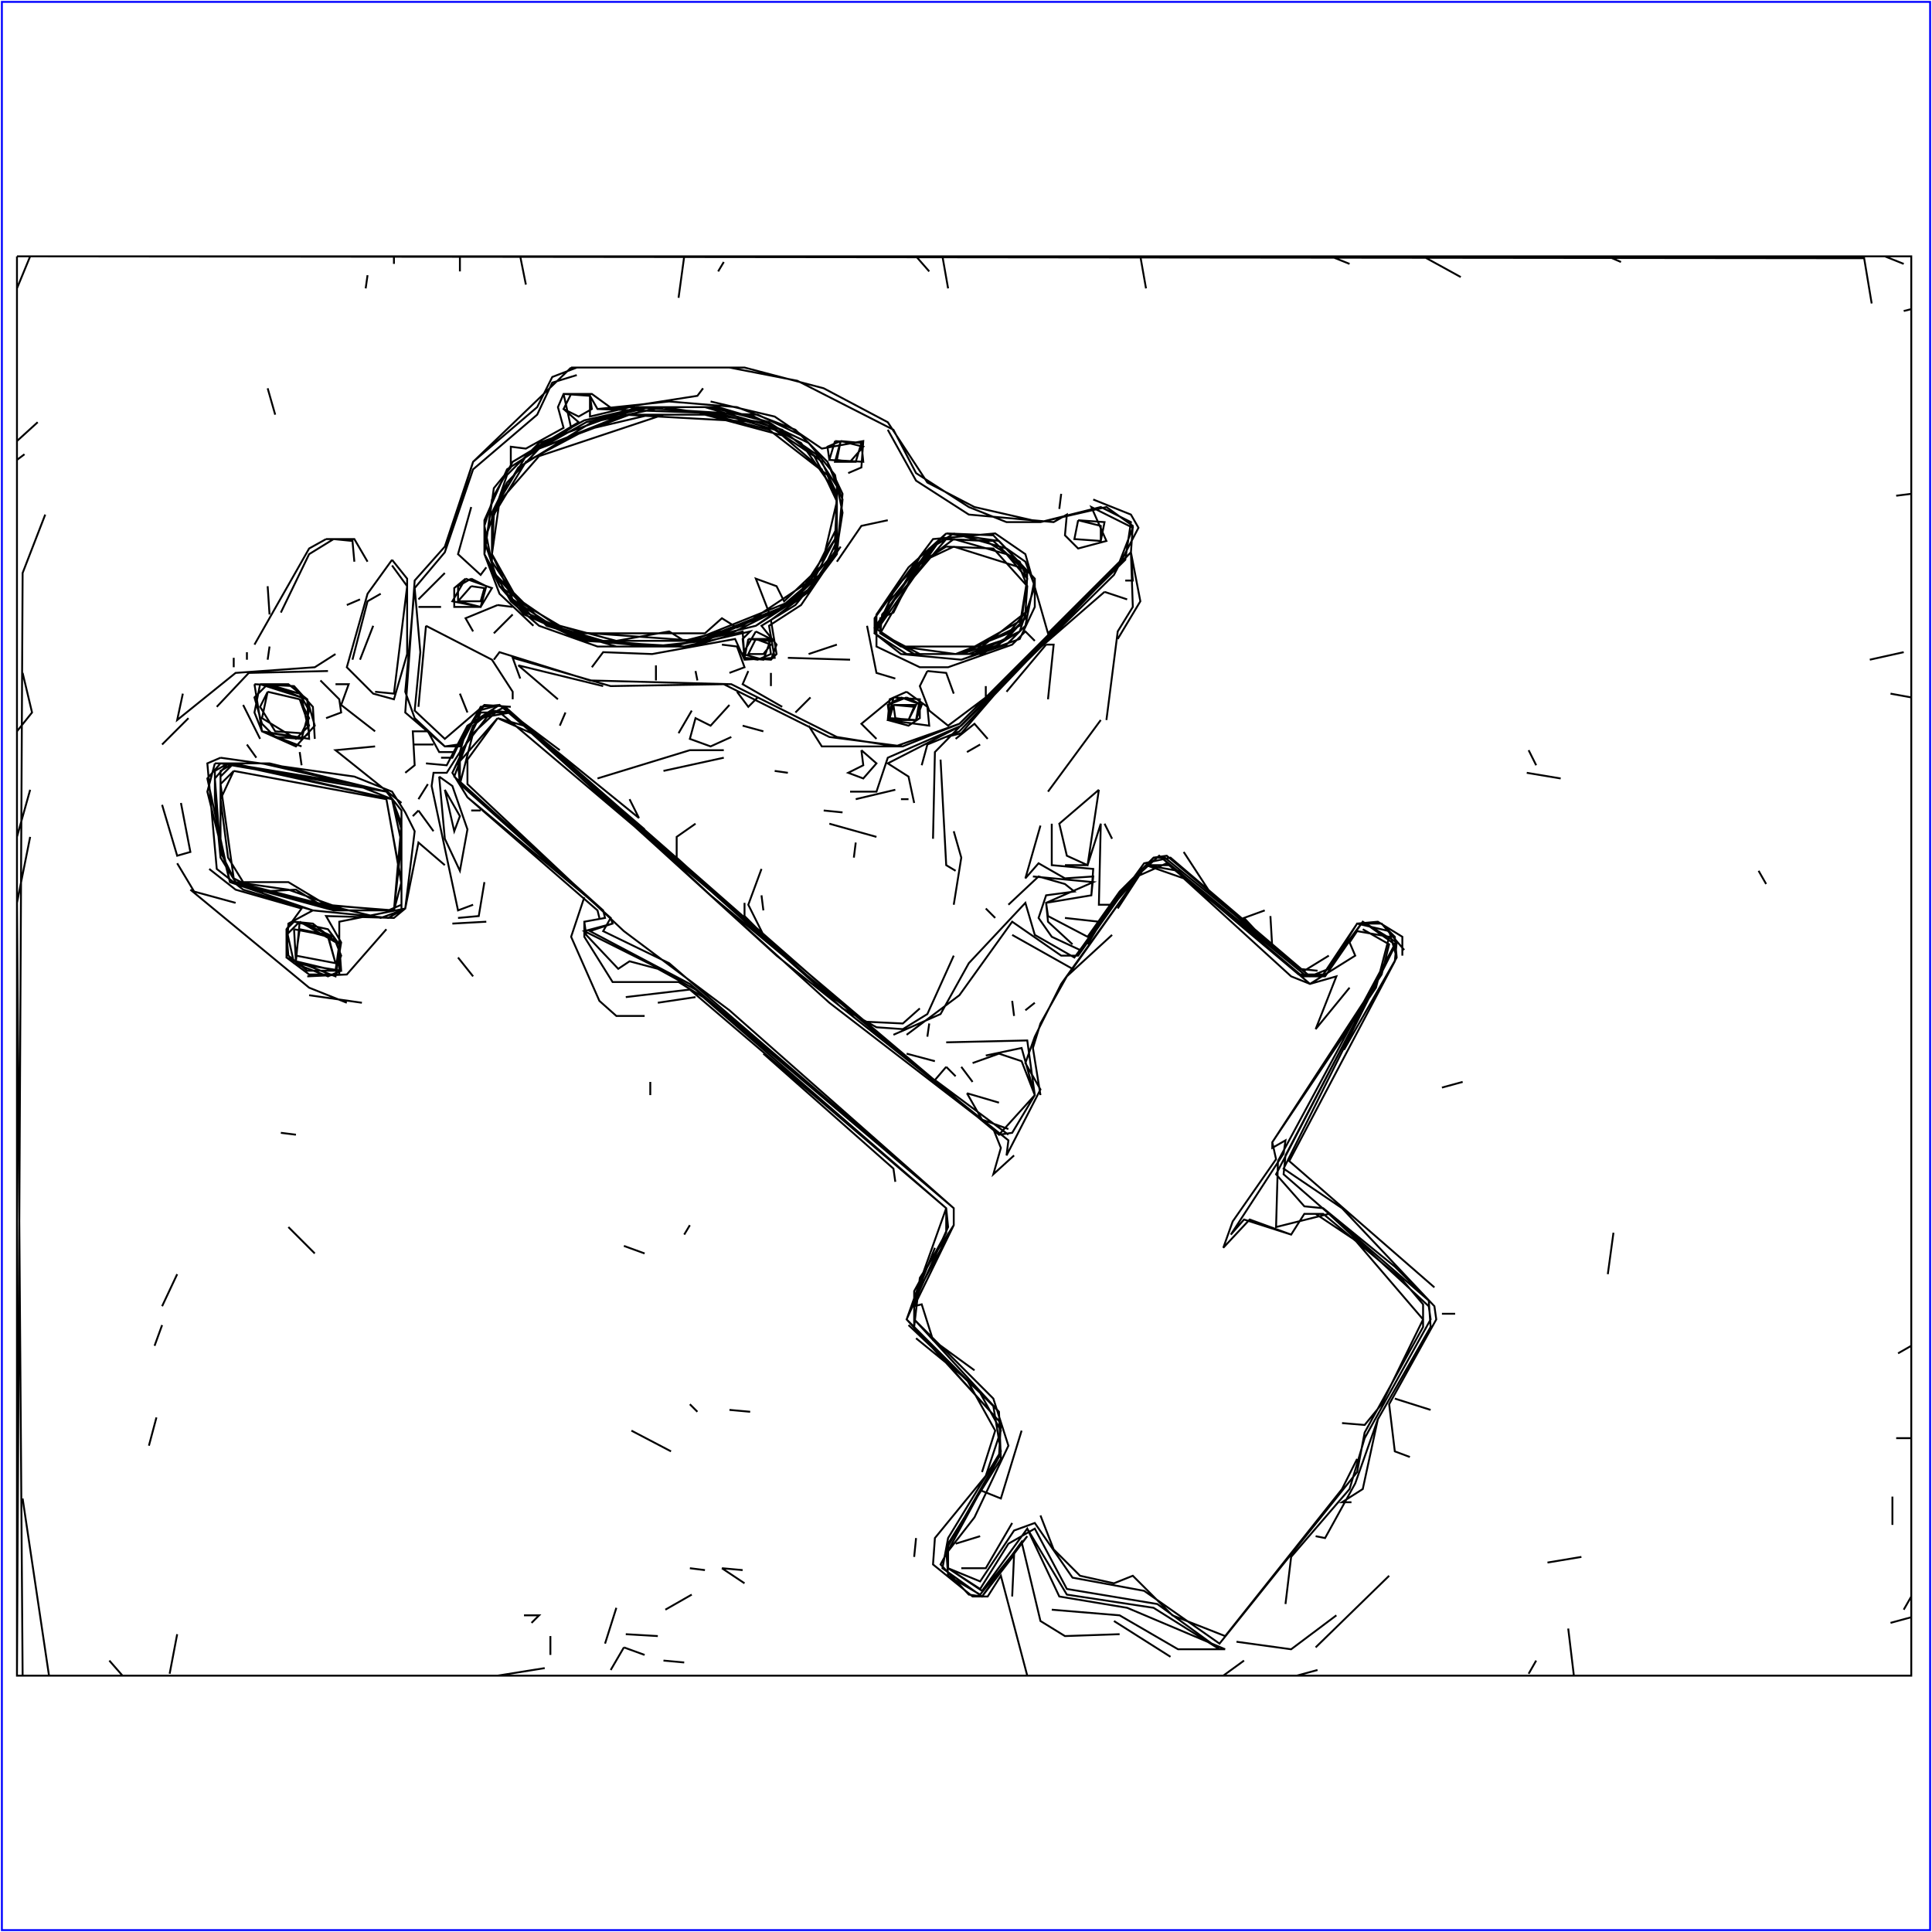 <?xml version="1.0" standalone="no"?>
<!DOCTYPE svg PUBLIC "-//W3C//DTD SVG 20010904//EN"
  "http://www.w3.org/TR/2001/REC-SVG-20010904/DTD/svg10.dtd">
<svg viewBox="0 0 1025 1025" xmlns="http://www.w3.org/2000/svg">
  <title>a SAILDART plot file</title>
  <desc>SAIL III display plot file</desc>
  <rect x="1" y="1" width="1023" height="1023" fill="none" stroke="blue" />
  <path fill="none" stroke="black" stroke-width="1" 
 d="
M 352 220 L 286 242 L 265 266 L 261 294 L 275 319 L 297 332 L 310 336 L 374 336 L 383 328 L 391 333 L 408 325 L 401 307 L 412 311 L 416 319 L 436 300 L 444 266 L 436 249 L 415 231 L 374 220 L 352 220
M 506 290 L 489 298 L 467 336 L 478 343 L 521 343 L 544 325 L 545 311 L 541 301 L 506 290
M 142 367 L 138 375 L 146 388 L 160 389 L 164 381 L 159 371 L 142 367
M 264 381 L 248 403 L 248 416 L 331 494 L 387 536 L 506 641 L 506 650 L 485 693 L 489 692 L 495 711 L 517 727
M 542 759 L 531 795 L 521 791
M 520 815 L 507 819
M 510 832 L 523 832 L 537 808
M 552 804 L 559 822 L 573 836 L 591 840 L 601 836 L 622 857 L 650 868 L 712 790 L 720 774
M 712 755 L 724 756 L 733 745 L 755 700 L 719 658 L 698 644 L 692 644 L 685 655 L 663 647 L 649 662 L 654 648 L 677 615 L 675 606 L 733 517 L 737 501 L 723 493
M 716 524 L 698 546 L 709 518 L 695 522 L 685 518 L 628 466 L 608 459 L 593 482
M 590 496 L 566 518 L 552 543 L 548 556 L 552 581
M 538 613 L 527 623 L 531 609 L 527 599 L 440 532 L 282 389 L 264 381
M 124 409 L 117 424 L 121 455 L 129 468 L 153 468 L 173 480 L 206 483 L 213 480 L 213 469 L 205 424 L 124 409
M 159 493 L 157 507 L 178 511 L 174 497 L 159 493
M 9 136 L 9 889 L 1014 889 L 1014 136 L 9 136
M 345 220 L 311 228 L 279 245 L 262 273 L 261 294 L 275 319 L 297 332 L 327 340 L 355 335 L 363 340 L 394 332 L 430 308 L 444 280 L 444 265 L 439 252 L 408 228 L 377 220 L 345 220
M 502 290 L 489 298 L 467 336 L 478 343 L 507 347 L 535 336 L 544 325 L 545 311 L 527 291 L 502 290
M 142 367 L 139 381 L 157 392 L 164 385 L 159 371 L 142 367
M 264 381 L 243 405 L 244 416 L 324 487 L 320 494 L 355 511 L 506 641 L 506 650 L 485 689 L 485 700 L 527 742 L 535 767 L 517 805 L 503 823 L 503 832 L 520 839 L 538 812 L 549 808 L 569 837 L 607 844 L 647 872 L 720 781 L 724 760 L 755 704 L 755 692 L 744 679 L 702 644 L 692 644 L 685 655 L 660 647 L 653 655 L 681 612 L 682 605 L 675 609 L 675 606 L 730 524 L 737 497 L 720 494 L 716 500 L 719 507 L 695 522 L 625 462 L 608 459 L 563 522 L 549 550 L 544 564 L 552 578 L 534 613 L 535 605 L 412 507 L 278 385 L 264 381
M 124 409 L 117 416 L 124 466 L 138 473 L 157 472 L 170 480 L 209 483 L 213 468 L 205 424 L 124 409
M 159 493 L 157 507 L 178 511 L 174 496 L 159 493
M 538 539 L 537 531
M 544 536 L 549 532
M 9 136 L 9 889 L 1014 889 L 1014 136 L 9 136
M 334 220 L 286 238 L 269 256 L 261 276 L 261 294 L 272 318 L 293 332 L 320 340 L 367 340 L 422 318 L 443 286 L 444 265 L 432 242 L 411 228 L 384 220 L 334 220
M 506 286 L 486 301 L 474 325 L 467 328 L 467 336 L 488 347 L 510 347 L 542 329 L 545 307 L 534 294 L 506 286
M 142 363 L 135 370 L 139 384 L 146 391 L 160 392 L 164 389 L 160 370 L 142 363
M 474 374 L 475 381 L 482 382 L 485 375 L 474 374
M 264 377 L 251 389 L 244 416 L 324 487 L 325 490 L 313 494 L 366 522 L 506 641 L 506 650 L 485 689 L 485 700 L 530 749 L 531 774 L 503 819 L 503 832 L 520 843 L 535 819 L 549 811 L 566 843 L 614 851 L 647 875
M 682 851 L 685 826 L 716 790 L 724 763 L 759 700 L 758 693 L 705 644 L 677 651 L 678 616 L 740 501 L 723 489 L 703 518 L 691 518 L 621 459 L 608 459 L 569 514 L 537 496
M 493 543 L 492 550
M 502 553 L 545 552 L 549 581 L 537 601 L 530 602 L 264 377
M 124 405 L 117 412 L 117 452 L 125 468 L 153 472 L 184 483 L 209 483 L 213 447 L 208 424 L 124 405
M 156 493 L 157 510 L 178 515 L 181 507 L 177 497 L 156 493
M 9 136 L 9 889 L 1014 889 L 1014 136 L 9 136
M 331 220 L 286 238 L 269 256 L 261 272 L 261 294 L 272 318 L 293 332 L 317 340 L 370 340 L 411 325 L 432 307 L 444 284 L 444 262 L 425 235 L 404 224 L 331 220
M 502 286 L 468 326 L 467 336 L 485 347 L 510 347 L 541 332 L 545 307 L 541 298 L 523 287 L 502 286
M 401 339 L 397 347 L 405 347 L 409 342 L 401 339
M 142 363 L 135 370 L 139 384 L 146 391 L 160 392 L 164 377 L 159 368 L 142 363
M 474 374 L 475 381 L 482 382 L 485 375 L 474 374
M 261 377 L 244 399 L 244 416 L 324 487 L 325 490 L 310 494 L 366 522 L 506 641 L 506 650 L 488 678 L 485 704 L 530 749 L 531 774 L 503 819 L 503 832 L 521 844 L 545 811 L 566 846 L 612 853 L 647 875
M 698 815 L 703 816 L 719 787 L 731 753 L 759 704 L 758 690 L 740 672 L 702 641 L 692 640 L 677 623 L 741 500 L 723 489 L 703 518 L 689 517 L 619 458 L 601 466 L 572 507 L 563 507 L 537 489 L 509 528 L 481 549
M 523 560 L 542 556 L 549 581 L 530 602 L 377 475 L 292 396 L 271 378 L 261 377
M 124 405 L 117 409 L 117 452 L 125 468 L 153 472 L 184 483 L 209 483 L 213 440 L 208 424 L 124 405
M 159 489 L 157 510 L 178 515 L 181 507 L 177 497 L 159 489
M 9 136 L 9 889 L 1014 889
M 1014 164 L 1010 165
M 1010 140 L 1000 136 L 9 136
M 352 216 L 314 224 L 275 248 L 261 272 L 261 294 L 272 318 L 293 332 L 317 340 L 370 340 L 411 325 L 432 307 L 444 284 L 444 262 L 425 235 L 404 224 L 352 216
M 502 286 L 468 326 L 467 336 L 485 347 L 510 347 L 541 332 L 545 307 L 541 298 L 523 287 L 502 286
M 401 339 L 397 347 L 405 347 L 409 342 L 401 339
M 142 363 L 135 370 L 139 384 L 146 391 L 160 392 L 164 377 L 159 368 L 142 363
M 474 374 L 475 381 L 482 382 L 485 375 L 474 374
M 261 377 L 251 385 L 241 412 L 320 483 L 321 487 L 310 489 L 311 496 L 328 514 L 334 510 L 349 514 L 369 525 L 506 641 L 506 650 L 488 678 L 485 704 L 530 749 L 531 774 L 503 819 L 503 832 L 521 844 L 545 811 L 562 847 L 598 853 L 650 875
M 717 797 L 712 797 L 723 790 L 731 753 L 759 704 L 758 690 L 681 623 L 682 613 L 741 500 L 723 489 L 703 518 L 689 517 L 619 458 L 601 466 L 570 508 L 549 496 L 544 479 L 514 511 L 499 538 L 474 549
M 516 564 L 530 559 L 542 563 L 549 581 L 530 602 L 377 475 L 292 396 L 271 378 L 261 377
M 121 405 L 114 413 L 117 452 L 125 468 L 184 483 L 209 483 L 213 440 L 208 424 L 121 405
M 159 489 L 157 510 L 178 515 L 181 507 L 177 497 L 159 489
M 9 136 L 9 889 L 1014 889
M 993 161 L 989 137 L 9 136
M 345 216 L 311 224 L 279 242 L 261 272 L 261 298 L 279 325 L 300 335 L 370 340 L 411 325 L 436 304 L 444 287 L 444 262 L 436 245 L 415 228 L 374 216 L 345 216
M 502 286 L 493 291 L 464 333 L 485 347 L 510 347 L 534 339 L 544 328 L 545 304 L 527 287 L 502 286
M 250 311 L 243 319 L 255 319 L 257 312 L 250 311
M 555 342 L 534 367
M 520 395 L 513 399
M 524 392 L 517 384 L 507 392
M 506 441 L 510 455 L 506 480
M 523 482 L 528 487
M 506 507 L 492 538 L 479 546 L 465 545 L 447 535 L 271 378 L 254 381 L 240 410 L 248 423 L 320 483 L 321 487 L 310 489 L 310 497 L 325 521 L 360 521 L 373 529 L 502 641 L 502 654 L 485 685 L 485 704 L 531 755 L 530 773 L 502 822 L 503 836 L 520 846 L 545 815
M 558 854 L 594 857 L 625 875 L 650 875
M 656 871 L 685 875 L 709 857
M 748 773 L 740 770 L 737 745 L 762 700 L 761 693 L 712 641 L 681 620 L 741 500 L 723 489 L 702 517 L 689 517 L 615 454 L 598 469 L 573 504 L 558 497 L 551 487 L 555 475 L 570 473 L 565 469 L 551 465 L 535 480
M 556 371 L 559 342 L 555 342
M 138 363 L 135 378 L 139 388 L 160 392 L 164 377 L 159 368 L 138 363
M 474 374 L 472 381 L 482 382 L 486 374 L 474 374
M 121 405 L 114 409 L 114 424 L 117 455 L 125 468 L 180 483 L 209 483 L 213 437 L 208 424 L 188 416 L 121 405
M 236 419 L 241 441 L 244 433 L 236 419
M 159 489 L 152 496 L 153 507 L 163 515 L 178 515 L 180 501 L 159 489
M 496 563 L 481 559
M 502 566 L 496 573 L 535 602
M 516 574 L 510 566
M 507 571 L 502 566
M 9 136 L 9 889 L 1014 889
M 1014 262 L 1006 263
M 860 139 L 853 136 L 9 136
M 345 216 L 310 223 L 283 238 L 269 252 L 257 287 L 265 311 L 300 335 L 313 340 L 370 340 L 418 321 L 436 304 L 444 291 L 444 258 L 433 241 L 408 224 L 377 216 L 345 216
M 499 286 L 464 336 L 481 347 L 514 347 L 534 339 L 544 328 L 545 304 L 527 287 L 499 286
M 597 308 L 601 308 L 600 293
M 586 314 L 541 353 L 510 389 L 502 391
M 499 403 L 502 459 L 507 462
M 488 535 L 479 543 L 458 542 L 271 378 L 255 378 L 240 410 L 248 423 L 317 483 L 318 487
M 332 529 L 366 525 L 502 641 L 503 651 L 481 700 L 527 746 L 531 770 L 503 816 L 500 832 L 521 847 L 545 815
M 591 860 L 621 879
M 759 748 L 740 742
M 772 697 L 765 697
M 761 683 L 684 616 L 740 510 L 741 500 L 723 489 L 702 517 L 692 517 L 615 454 L 594 473 L 577 501
M 569 501 L 556 489 L 555 479 L 580 468 L 548 465
M 556 420 L 584 382
M 598 318 L 586 314
M 397 339 L 395 349 L 402 350 L 409 347 L 408 340 L 397 339
M 138 363 L 135 378 L 139 388 L 164 392 L 163 371 L 138 363
M 481 370 L 471 374 L 472 381 L 486 382 L 489 374 L 481 370
M 117 405 L 110 413 L 122 468 L 177 483 L 213 483 L 213 430 L 205 420 L 117 405
M 233 412 L 236 445 L 244 462 L 248 440 L 240 417 L 233 412
M 156 489 L 152 493 L 156 511 L 181 515 L 180 501 L 166 490 L 156 489
M 513 580 L 521 594 L 535 599
M 530 585 L 513 580
M 9 136 L 9 889 L 1014 889
M 775 147 L 755 136 L 9 136
M 341 216 L 310 223 L 283 238 L 269 252 L 257 287 L 265 311 L 279 325 L 313 340 L 346 343 L 374 340 L 418 321 L 443 293 L 444 258 L 433 241 L 408 224 L 377 216 L 341 216
M 499 286 L 472 319 L 464 336 L 481 347 L 514 347 L 534 339 L 544 328 L 545 304 L 527 287 L 499 286
M 397 339 L 395 349 L 402 350 L 409 347 L 408 340 L 397 339
M 138 363 L 135 378 L 139 388 L 157 396 L 167 385 L 163 371 L 153 363 L 138 363
M 478 370 L 471 374 L 472 381 L 486 382 L 489 374 L 478 370
M 117 405 L 110 413 L 122 468 L 202 487 L 213 483 L 213 430 L 205 420 L 139 405 L 117 405
M 156 489 L 152 493 L 156 511 L 174 518 L 181 515 L 180 501 L 166 490 L 156 489
M 16 136 L 9 153 L 9 889
M 594 867 L 565 868 L 552 860 L 542 818 L 521 847 L 500 832 L 503 816 L 531 770 L 527 746 L 481 700 L 502 641
M 369 529 L 349 532
M 342 539 L 327 539 L 318 531 L 303 497 L 310 476
M 255 430 L 250 430
M 251 480 L 243 483 L 229 417 L 230 410 L 237 410 L 244 399 L 248 385 L 268 375 L 440 528 L 454 538
M 495 445 L 496 399 L 600 293 L 601 322 L 593 335 L 587 382
M 552 438 L 544 466 L 551 458 L 565 466 L 580 465 L 579 475 L 555 479 L 556 486 L 577 497 L 594 473 L 612 455 L 618 455 L 695 518 L 705 514 L 720 490 L 737 494 L 741 508
M 737 836 L 698 874
M 660 881 L 649 889 L 1014 889
M 1014 370 L 1003 368
M 992 350 L 1010 346
M 716 140 L 706 136
M 303 209 L 299 217 L 307 221 L 314 217 L 313 210 L 303 209
M 338 216 L 286 235 L 269 252 L 257 287 L 265 311 L 279 325 L 313 340 L 356 343 L 388 336 L 418 321 L 443 293 L 444 258 L 433 241 L 408 224 L 381 216 L 338 216
M 446 234 L 444 244 L 451 245 L 458 237 L 446 234
M 506 283 L 489 294 L 464 336 L 481 347 L 517 347 L 530 342 L 544 328 L 545 304 L 534 291 L 506 283
M 198 332 L 191 350
M 397 339 L 395 349 L 402 350 L 409 347 L 408 340 L 397 339
M 135 363 L 139 388 L 160 396
M 167 392 L 166 375 L 156 364 L 135 363
M 478 370 L 471 374 L 472 381 L 486 382 L 489 374 L 478 370
M 114 405 L 110 420 L 122 468 L 166 483 L 206 487 L 213 483 L 213 430 L 205 420 L 143 405 L 114 405
M 156 489 L 152 493 L 156 511 L 174 518 L 181 515 L 180 501 L 174 493 L 156 489
M 20 224 L 9 234
M 13 241 L 9 244 L 9 889
M 537 847 L 538 825 L 521 847 L 514 846 L 499 830 L 530 773 L 531 755 L 481 700 L 496 662
M 475 627 L 474 620 L 405 559
M 345 581 L 345 574
M 257 468 L 254 486 L 243 487
M 226 405 L 237 406 L 248 385 L 265 374 L 342 440
M 369 437 L 359 444 L 359 455 L 381 475
M 395 479 L 395 486 L 412 503
M 489 406 L 492 395 L 509 388 L 600 293 L 605 319 L 593 339
M 558 437 L 558 459 L 580 461 L 579 475
M 565 487 L 583 489 L 612 455 L 619 454 L 695 518 L 705 514 L 720 490 L 733 490 L 740 497 L 741 508 L 713 557
M 699 886 L 688 889 L 1014 889
M 608 153 L 605 136
M 303 209 L 299 217 L 307 224 L 272 245 L 262 263 L 257 279 L 262 304 L 283 328 L 307 339 L 356 343 L 401 332 L 430 312 L 444 291 L 447 272 L 443 252 L 429 235 L 398 220 L 334 216 L 313 221 L 313 210 L 303 209
M 446 234 L 443 245 L 454 245 L 457 235 L 446 234
M 572 276 L 570 286 L 584 287 L 584 279 L 572 276
M 506 283 L 489 294 L 464 328 L 464 336 L 481 347 L 517 347 L 541 335 L 549 311 L 544 298 L 534 291 L 506 283
M 202 315 L 195 319 L 187 350
M 199 367 L 209 368 L 216 311 L 208 300
M 397 339 L 395 349 L 405 350 L 409 339 L 397 339
M 129 374 L 138 392
M 173 381 L 181 378 L 180 371 L 170 361
M 474 370 L 472 381 L 486 382 L 488 371 L 474 370
M 565 459 L 577 459 L 584 437 L 583 480 L 591 480 L 607 458 L 621 455 L 695 518 L 702 517 L 720 490 L 733 490 L 745 504
M 815 881 L 811 888
M 1003 861 L 1014 858
M 1010 854 L 1014 847
M 117 402 L 110 405 L 115 461 L 129 472 L 166 483 L 153 490 L 152 508 L 178 518 L 181 500 L 173 486 L 209 487 L 215 482 L 220 441 L 215 431 L 208 420 L 188 412 L 117 402
M 404 461 L 397 480 L 405 496
M 24 273 L 12 304 L 9 889
M 545 889 L 531 836 L 524 847 L 516 847 L 495 830 L 496 816 L 523 783 L 531 759 L 520 739 L 482 703
M 258 489 L 240 490
M 222 424 L 227 416
M 219 395 L 230 395
M 234 402 L 240 402 L 248 385 L 265 374 L 339 434 L 334 424
M 352 409 L 384 402
M 454 424 L 475 419
M 485 426 L 482 412 L 471 405 L 510 385
M 503 153 L 500 136
M 493 144 L 486 136
M 381 144 L 384 139
M 303 209 L 299 217 L 307 224 L 272 245 L 262 263 L 257 279 L 262 304 L 290 332 L 327 343 L 356 343 L 401 332 L 429 314 L 444 291 L 447 272 L 443 252 L 429 235 L 398 220 L 334 216 L 313 221 L 313 210 L 303 209
M 446 234 L 443 245 L 454 245 L 457 235 L 446 234
M 572 276 L 570 286 L 584 287 L 584 279 L 572 276
M 506 283 L 489 294 L 464 328 L 464 336 L 481 347 L 521 347 L 541 335 L 549 311 L 544 298 L 534 291 L 506 283
M 208 297 L 195 315 L 184 354 L 198 368 L 209 371 L 216 347 L 216 307 L 208 297
M 401 335 L 394 347 L 405 350 L 409 339 L 401 335
M 474 370 L 472 381 L 486 382 L 488 371 L 474 370
M 131 395 L 136 402
M 160 406 L 159 399
M 457 398 L 458 406 L 450 410 L 458 413 L 465 405 L 457 398
M 628 452 L 643 475 L 692 517 L 702 517 L 720 490 L 731 489 L 744 497 L 744 507
M 776 574 L 765 577
M 856 654 L 853 676
M 839 826 L 821 829
M 832 864 L 835 889
M 1004 809 L 1004 794
M 937 469 L 933 462
M 828 413 L 810 410
M 815 406 L 811 398
M 478 424 L 482 424
M 583 419 L 562 437 L 566 454 L 577 459 L 583 419
M 222 430 L 219 433
M 230 441 L 222 430
M 590 445 L 586 437
M 404 475 L 405 483
M 1007 718 L 1014 714
M 1006 763 L 1014 763
M 195 146 L 194 153
M 142 206 L 146 220
M 12 357 L 17 378 L 9 388 L 9 889
M 485 826 L 486 816
M 521 781 L 528 759 L 513 732 L 486 710
M 366 650 L 363 655
M 342 665 L 331 661
M 251 518 L 243 508
M 236 459 L 222 447 L 215 482 L 180 489 L 180 517 L 164 517 L 152 508 L 152 493 L 160 482 L 125 472 L 111 461
M 96 426 L 101 452 L 94 454 L 86 427
M 86 395 L 100 381
M 115 375 L 132 357 L 174 356
M 178 363 L 185 363 L 181 374 L 199 388
M 199 396 L 178 398 L 213 426
M 215 410 L 220 406 L 219 388 L 227 388 L 233 399 L 241 399 L 254 377 L 265 374
M 317 413 L 366 398 L 384 398
M 411 409 L 418 410
M 454 447 L 453 455
M 465 444 L 440 437
M 437 430 L 447 431
M 451 420 L 465 420 L 471 402 L 510 385 L 591 305 L 604 280 L 600 273 L 580 265
M 562 270 L 563 262
M 360 158 L 363 136
M 279 151 L 276 136
M 244 144 L 244 136
M 209 140 L 209 136
M 299 209 L 303 227 L 272 245 L 261 265 L 257 294 L 265 311 L 278 326 L 310 340 L 363 343 L 398 335 L 394 339 L 395 349 L 409 350 L 412 342 L 404 332 L 422 321 L 444 294 L 447 265 L 439 245 L 425 231 L 402 220 L 317 217 L 313 210 L 299 209
M 446 234 L 439 237 L 440 244 L 454 245 L 457 235 L 446 234
M 572 276 L 570 286 L 584 287 L 586 277 L 572 276
M 142 311 L 143 326
M 97 368 L 94 382 L 125 357 L 167 354 L 178 347
M 184 321 L 191 318
M 502 283 L 475 312 L 464 336 L 478 347 L 510 350 L 534 342 L 544 332 L 549 307 L 530 287 L 502 283
M 250 307 L 243 311 L 243 319 L 255 322 L 258 311 L 250 307
M 474 370 L 471 382 L 486 382 L 488 371 L 474 370
M 387 374 L 377 385 L 369 381 L 366 392 L 377 396 L 388 391
M 405 388 L 394 385
M 16 419 L 9 444 L 9 889
M 205 493 L 184 517 L 163 518
M 125 479 L 103 473 L 94 458
M 671 483 L 660 487 L 675 503 L 689 514 L 699 515
M 303 195 L 251 245 L 236 290 L 220 308 L 215 378 L 236 396 L 244 396 L 255 375 L 265 374 L 297 398
M 360 389 L 367 377
M 296 371 L 275 353 L 320 364
M 391 367 L 397 375 L 402 370
M 429 385 L 436 396 L 479 396 L 509 384 L 600 293 L 601 279 L 587 269 L 552 277 L 517 269 L 492 256 L 471 224 L 437 206 L 395 195 L 303 195
M 299 209 L 303 227 L 269 249 L 257 276 L 257 294 L 271 319 L 286 332 L 317 343 L 367 343 L 394 335 L 395 349 L 409 350 L 412 347 L 409 329 L 429 314 L 444 294 L 447 262 L 439 245 L 422 228 L 391 216 L 355 213 L 317 217 L 313 210 L 299 209
M 443 234 L 440 244 L 458 245 L 457 235 L 443 234
M 572 276 L 570 286 L 584 287 L 586 277 L 572 276
M 502 283 L 482 301 L 465 326 L 464 336 L 478 347 L 510 350 L 541 339 L 549 322 L 549 307 L 527 284 L 502 283
M 173 286 L 164 291 L 135 342
M 124 349 L 124 354
M 195 298 L 188 286 L 173 286
M 247 307 L 240 319 L 255 322 L 261 312 L 247 307
M 474 370 L 471 382 L 482 385 L 488 381 L 488 371 L 474 370
M 16 444 L 9 479 L 12 889
M 184 532 L 164 524 L 101 472
M 674 486 L 675 503
M 692 515 L 705 507
M 306 195 L 293 200 L 285 216 L 251 245 L 236 293 L 220 312 L 215 367 L 220 381 L 236 396 L 243 395 L 257 374 L 271 375
M 276 360 L 272 349 L 324 364 L 384 363 L 440 391 L 479 396 L 509 384 L 597 297 L 600 277 L 584 269 L 552 277 L 534 277 L 514 269 L 486 251 L 474 228 L 423 202 L 387 195 L 306 195
M 373 206 L 370 210 L 325 217 L 314 209 L 299 209 L 296 216 L 299 227 L 279 238 L 271 237 L 271 248 L 262 259 L 257 294 L 265 315 L 283 332
M 314 354 L 320 346 L 346 347 L 390 339 L 395 350 L 411 349 L 408 332 L 425 321 L 446 290
M 450 251 L 457 248 L 458 234 L 436 238 L 411 221 L 377 213
M 177 286 L 164 294 L 149 325
M 131 346 L 131 350
M 188 298 L 187 287 L 177 286
M 247 307 L 241 312 L 241 322 L 255 322 L 261 312 L 247 307
M 481 367 L 472 371 L 471 382 L 493 385 L 492 375 L 481 367
M 12 795 L 26 889
M 58 881 L 65 889
M 192 532 L 164 528
M 306 199 L 293 203 L 285 220 L 251 249 L 236 293 L 220 312 L 223 346 L 220 377 L 236 392 L 257 374
M 297 385 L 300 378
M 262 350 L 265 346 L 313 361 L 388 363 L 444 391 L 475 396 L 509 384
M 549 340 L 544 335 L 537 342 L 503 354 L 488 354 L 465 343 L 465 326 L 495 286 L 528 283 L 544 294 L 556 336 L 594 298 L 601 280 L 579 269 L 587 287 L 572 291 L 565 284 L 566 273 L 559 277 L 514 273 L 486 255 L 471 228
M 471 276 L 457 279 L 444 298
M 429 347 L 444 342
M 451 350 L 418 349
M 409 364 L 409 357
M 397 356 L 394 363 L 415 375
M 430 370 L 422 378
M 465 392 L 457 384 L 474 370
M 475 360 L 465 357 L 460 332
M 143 343 L 142 350
M 236 304 L 222 318
M 222 322 L 234 322
M 264 321 L 247 328 L 251 335
M 262 336 L 272 326
M 272 322 L 264 321
M 226 332 L 222 375
M 248 378 L 244 368
M 272 371 L 272 367 L 261 350 L 226 332
M 348 353 L 348 361
M 370 361 L 369 356
M 387 357 L 395 354 L 391 343 L 383 342
M 492 356 L 488 364 L 493 377 L 503 385 L 523 370 L 523 364
M 506 368 L 502 357 L 492 356
M 94 676 L 86 693
M 86 703 L 82 714
M 83 752 L 79 767
M 94 867 L 90 888
M 278 857 L 286 857 L 282 861
M 292 868 L 292 878
M 289 885 L 264 889
M 321 872 L 327 853
M 332 867 L 349 868
M 353 854 L 367 846
M 374 833 L 366 832
M 356 770 L 335 759
M 167 665 L 153 651
M 149 601 L 157 602
M 370 749 L 366 745
M 398 749 L 387 748
M 383 832 L 395 840
M 394 833 L 383 832
M 331 874 L 324 886
M 342 878 L 331 874
M 363 882 L 352 881
M 250 269 L 243 294 L 255 305 L 258 301
" />
</svg>
